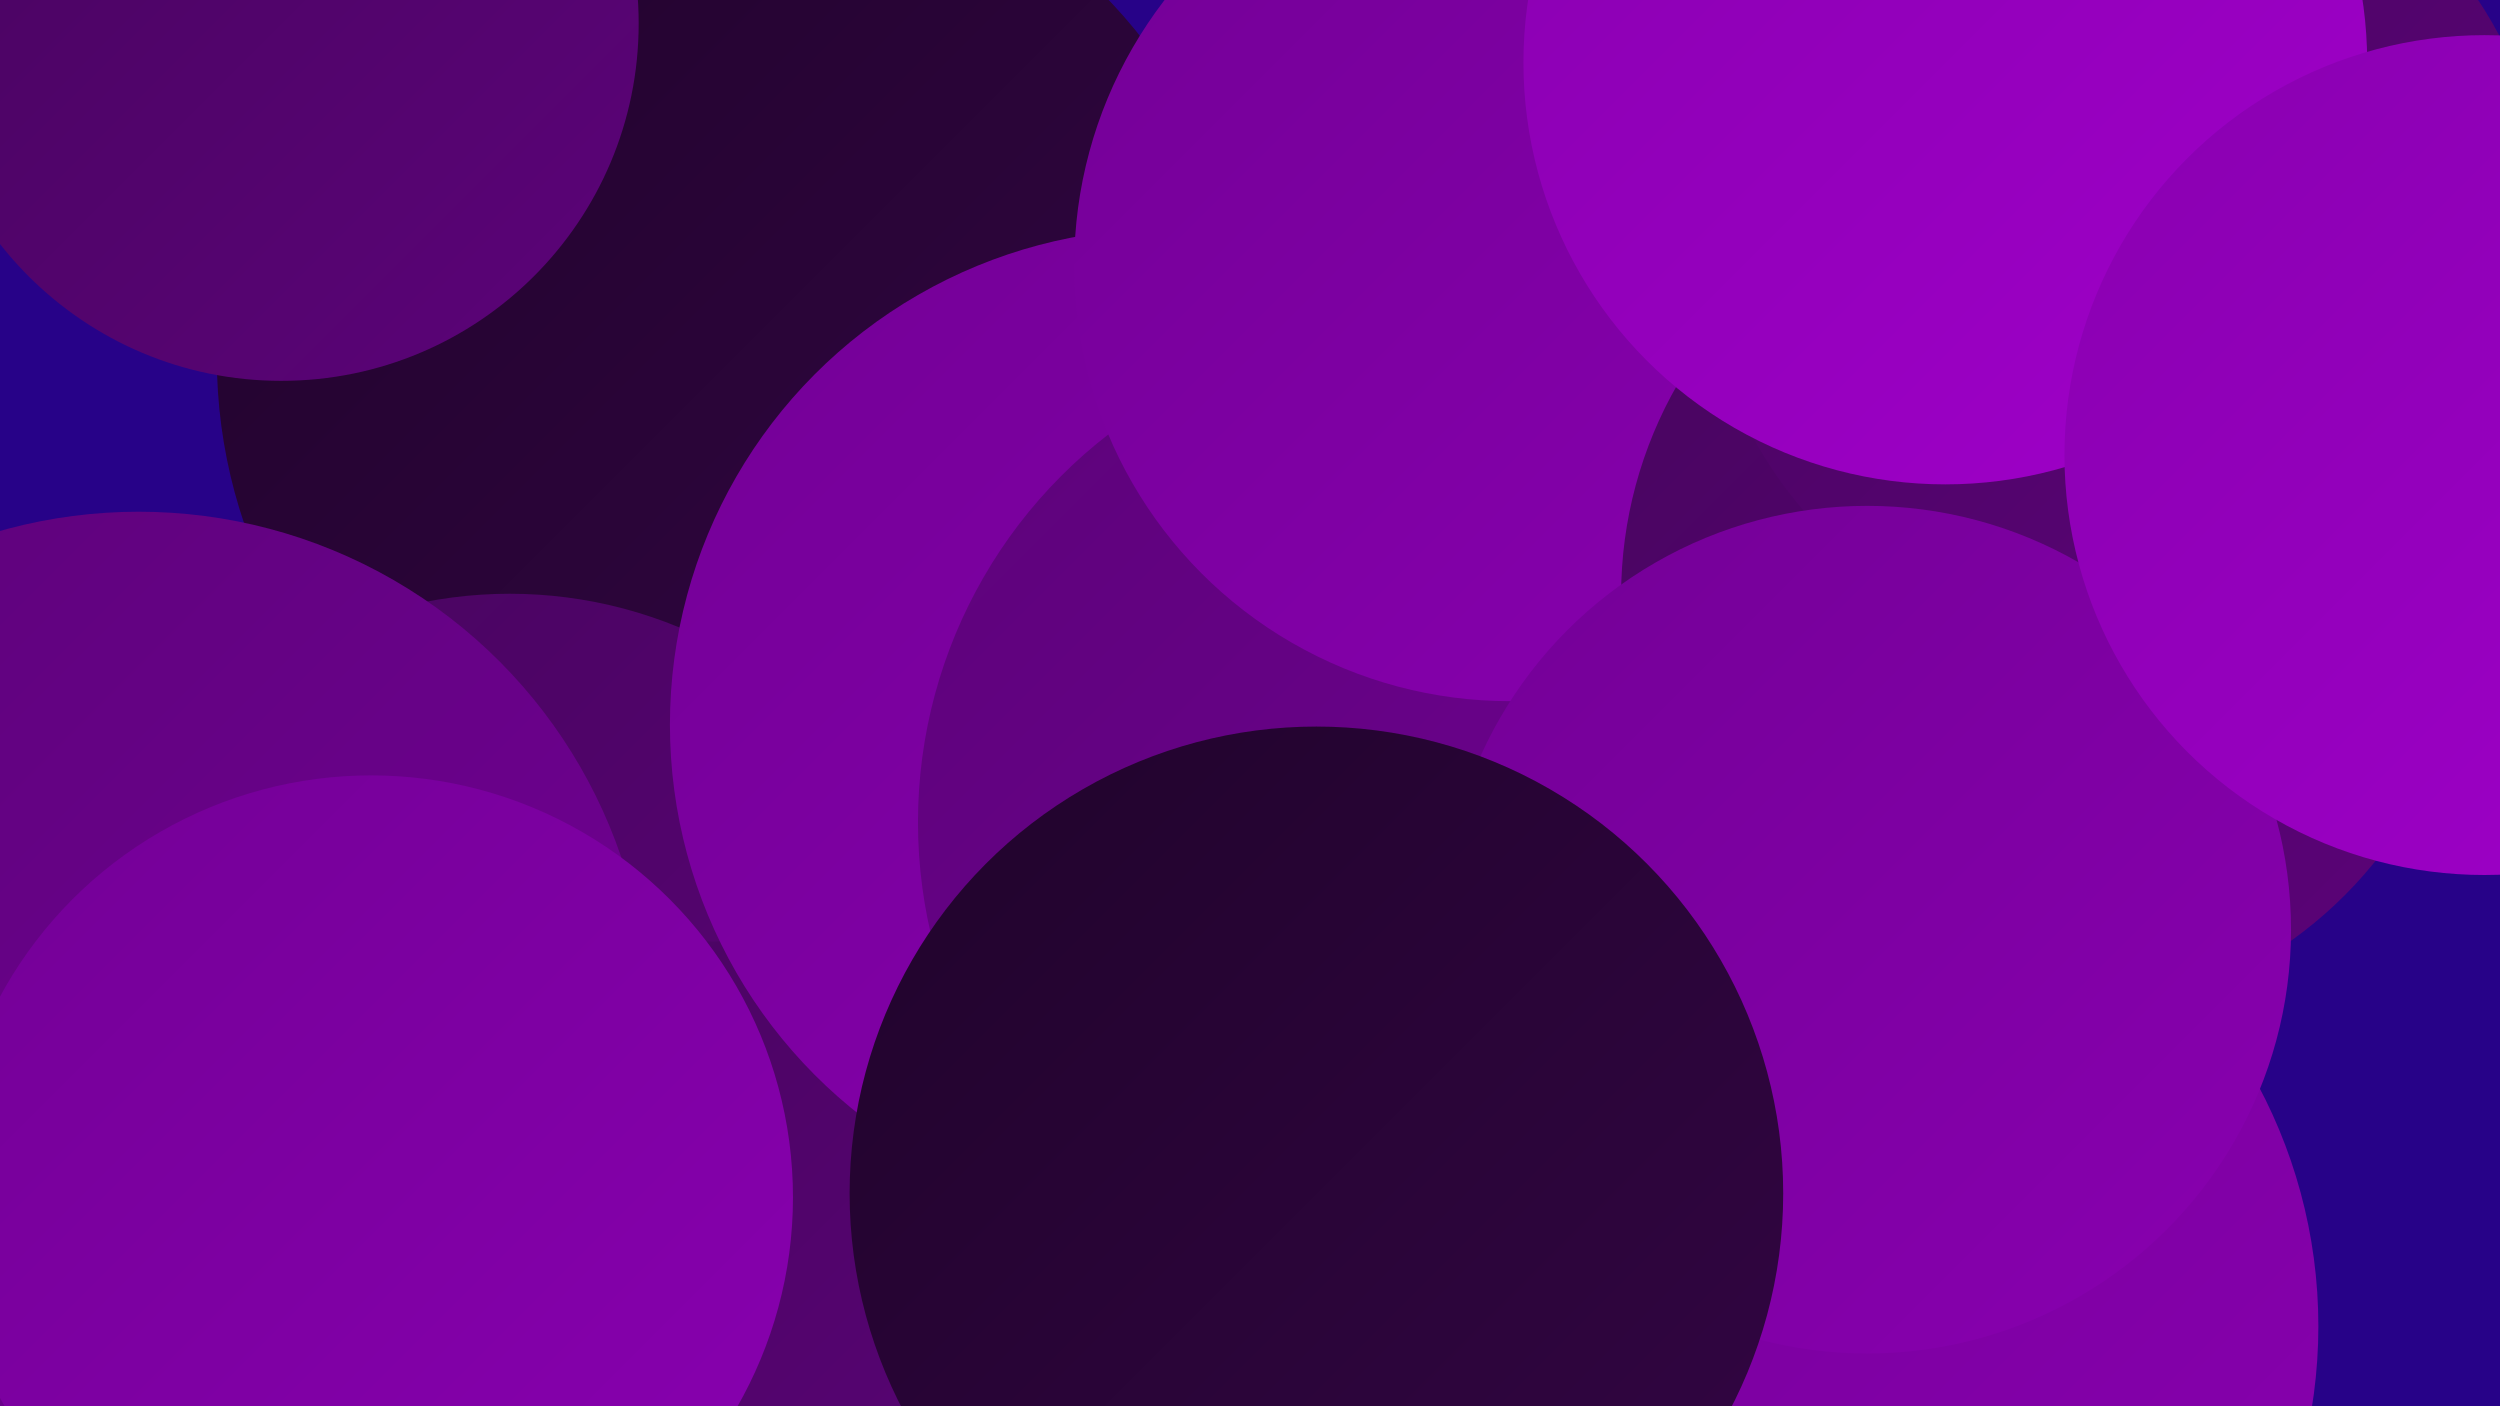 <?xml version="1.0" encoding="UTF-8"?><svg width="1280" height="720" xmlns="http://www.w3.org/2000/svg"><defs><linearGradient id="grad0" x1="0%" y1="0%" x2="100%" y2="100%"><stop offset="0%" style="stop-color:#20042b;stop-opacity:1" /><stop offset="100%" style="stop-color:#330544;stop-opacity:1" /></linearGradient><linearGradient id="grad1" x1="0%" y1="0%" x2="100%" y2="100%"><stop offset="0%" style="stop-color:#330544;stop-opacity:1" /><stop offset="100%" style="stop-color:#47055e;stop-opacity:1" /></linearGradient><linearGradient id="grad2" x1="0%" y1="0%" x2="100%" y2="100%"><stop offset="0%" style="stop-color:#47055e;stop-opacity:1" /><stop offset="100%" style="stop-color:#5c0379;stop-opacity:1" /></linearGradient><linearGradient id="grad3" x1="0%" y1="0%" x2="100%" y2="100%"><stop offset="0%" style="stop-color:#5c0379;stop-opacity:1" /><stop offset="100%" style="stop-color:#730096;stop-opacity:1" /></linearGradient><linearGradient id="grad4" x1="0%" y1="0%" x2="100%" y2="100%"><stop offset="0%" style="stop-color:#730096;stop-opacity:1" /><stop offset="100%" style="stop-color:#8900b0;stop-opacity:1" /></linearGradient><linearGradient id="grad5" x1="0%" y1="0%" x2="100%" y2="100%"><stop offset="0%" style="stop-color:#8900b0;stop-opacity:1" /><stop offset="100%" style="stop-color:#a000c9;stop-opacity:1" /></linearGradient><linearGradient id="grad6" x1="0%" y1="0%" x2="100%" y2="100%"><stop offset="0%" style="stop-color:#a000c9;stop-opacity:1" /><stop offset="100%" style="stop-color:#20042b;stop-opacity:1" /></linearGradient></defs><rect width="1280" height="720" fill="#270288" /><circle cx="793" cy="392" r="240" fill="url(#grad3)" /><circle cx="885" cy="454" r="260" fill="url(#grad2)" /><circle cx="376" cy="183" r="265" fill="url(#grad0)" /><circle cx="261" cy="531" r="227" fill="url(#grad2)" /><circle cx="367" cy="682" r="200" fill="url(#grad2)" /><circle cx="888" cy="424" r="262" fill="url(#grad3)" /><circle cx="800" cy="613" r="244" fill="url(#grad2)" /><circle cx="597" cy="371" r="254" fill="url(#grad4)" /><circle cx="925" cy="679" r="262" fill="url(#grad4)" /><circle cx="721" cy="421" r="251" fill="url(#grad3)" /><circle cx="773" cy="136" r="223" fill="url(#grad4)" /><circle cx="1047" cy="305" r="217" fill="url(#grad2)" /><circle cx="1088" cy="120" r="217" fill="url(#grad2)" /><circle cx="144" cy="12" r="183" fill="url(#grad2)" /><circle cx="71" cy="523" r="261" fill="url(#grad3)" /><circle cx="190" cy="613" r="216" fill="url(#grad4)" /><circle cx="996" cy="32" r="216" fill="url(#grad5)" /><circle cx="956" cy="476" r="217" fill="url(#grad4)" /><circle cx="674" cy="611" r="239" fill="url(#grad0)" /><circle cx="1272" cy="233" r="215" fill="url(#grad5)" /></svg>